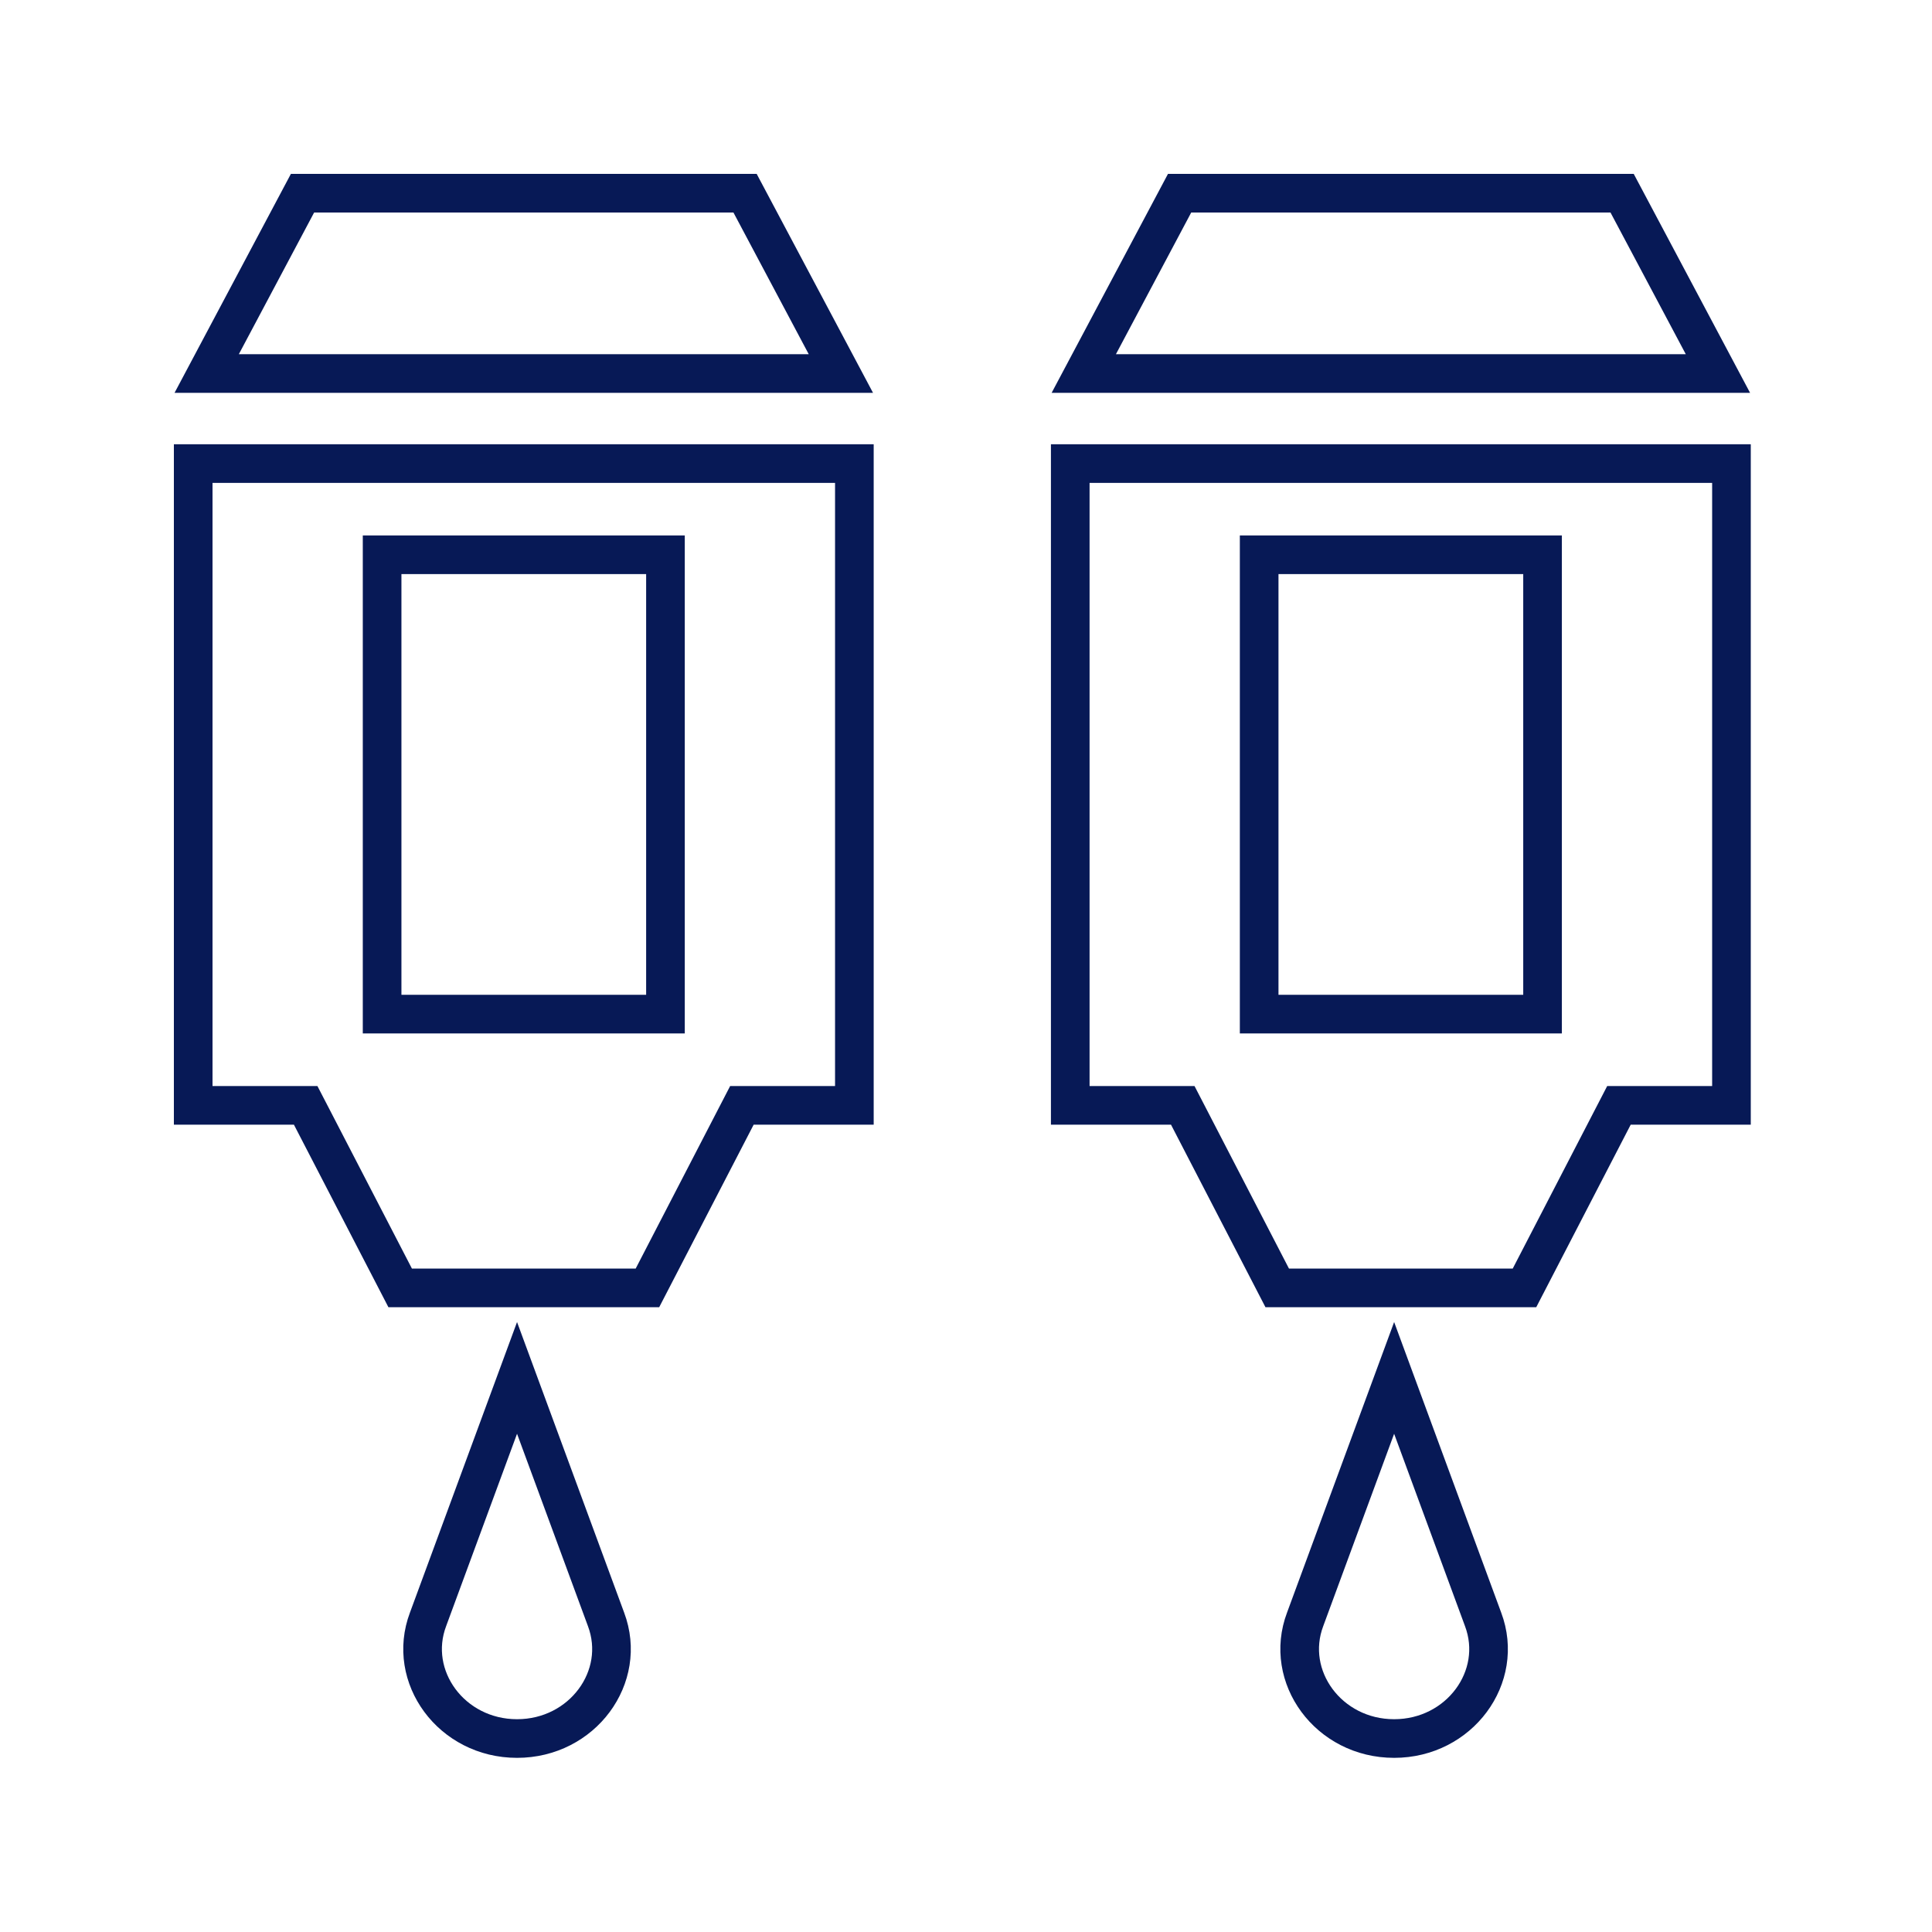 <?xml version="1.0" encoding="UTF-8"?>
<svg width="50px" height="50px" viewBox="0 0 50 50" version="1.1" xmlns="http://www.w3.org/2000/svg" xmlns:xlink="http://www.w3.org/1999/xlink">
    <title>34A4E1E9-337A-4F75-8A6D-2673A3840AAD</title>
    <g id="Home-Page" stroke="none" stroke-width="1" fill="none" fill-rule="evenodd">
        <g id="Brother-Homepage-A" transform="translate(-577, -77)" fill-rule="nonzero" stroke="#071956">
            <g id="MAIN-NAVIGATION" transform="translate(383, 74)">
                <g id="ink" transform="translate(167, 3)">
                    <g id="cartridge-2" transform="translate(27, 0)">
                        <path d="M15.684,41.908 L13.381,35.66 L11.078,41.908 C10.518,43.391 11.684,44.993 13.381,44.993 C15.073,44.993 16.244,43.398 15.684,41.908 Z" id="Path"></path>
                        <path d="M5,11.997 L5,28.607 L7.911,28.607 L10.356,33.33 L16.756,33.33 L19.2,28.607 L22.111,28.607 L22.111,11.997 L5,11.997 Z M17.222,26.245 L9.889,26.245 L9.889,14.358 L17.222,14.358 L17.222,26.245 Z" id="Shape"></path>
                        <polygon id="Path" points="19.282 5 7.829 5 5.349 9.667 21.762 9.667"></polygon>
                        <path d="M38.382,41.908 L36.08,35.66 L33.777,41.908 C33.217,43.391 34.383,44.993 36.08,44.993 C37.771,44.993 38.943,43.398 38.382,41.908 Z" id="Path"></path>
                        <path d="M27.698,11.997 L27.698,28.607 L30.61,28.607 L33.054,33.33 L39.454,33.33 L41.898,28.607 L44.81,28.607 L44.81,11.997 L27.698,11.997 Z M39.921,26.245 L32.587,26.245 L32.587,14.358 L39.921,14.358 L39.921,26.245 Z" id="Shape"></path>
                        <polygon id="Path" points="41.98 5 30.528 5 28.048 9.667 44.46 9.667"></polygon>
                    </g>
                </g>
            </g>
        </g>
    </g>
</svg>